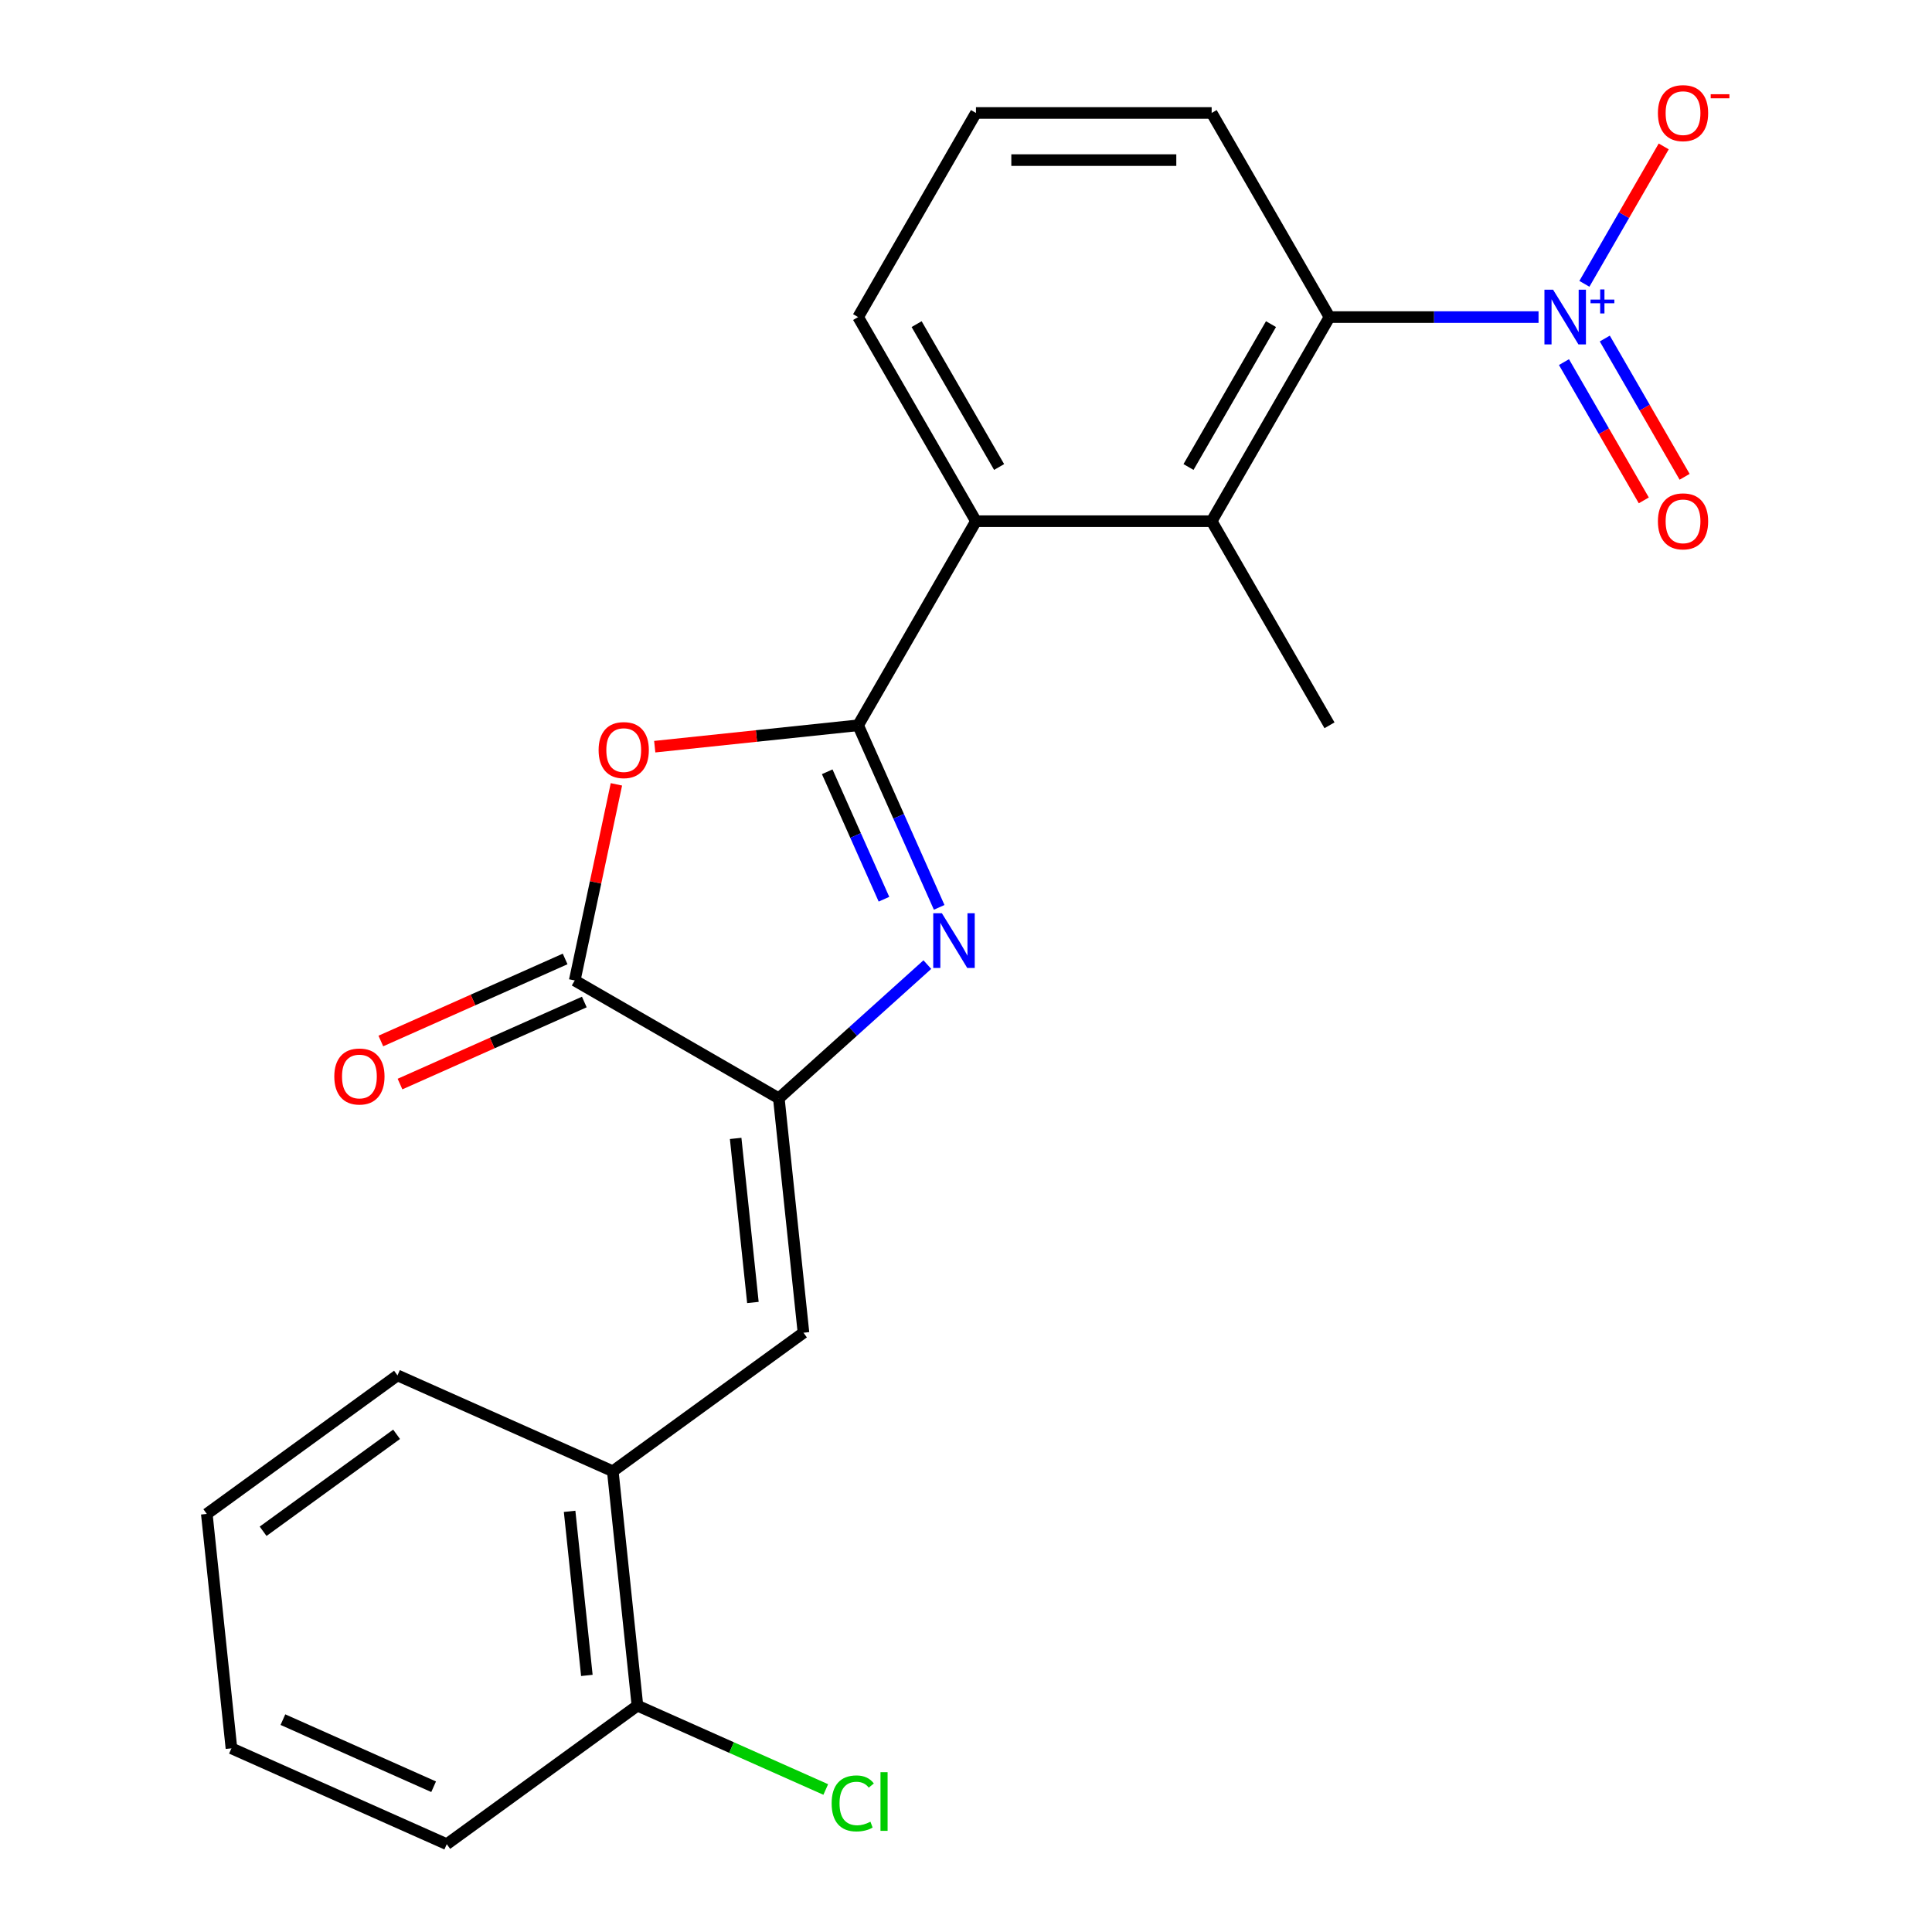 <?xml version='1.0' encoding='iso-8859-1'?>
<svg version='1.1' baseProfile='full'
              xmlns='http://www.w3.org/2000/svg'
                      xmlns:rdkit='http://www.rdkit.org/xml'
                      xmlns:xlink='http://www.w3.org/1999/xlink'
                  xml:space='preserve'
width='1000px' height='1000px' viewBox='0 0 1000 1000'>
<!-- END OF HEADER -->
<rect style='opacity:1.0;fill:#FFFFFF;stroke:none' width='1000' height='1000' x='0' y='0'> </rect>
<path class='bond-0' d='M 444.163,375.414 L 465.141,422.532' style='fill:none;fill-rule:evenodd;stroke:#000000;stroke-width:6px;stroke-linecap:butt;stroke-linejoin:miter;stroke-opacity:1' />
<path class='bond-0' d='M 465.141,422.532 L 486.119,469.65' style='fill:none;fill-rule:evenodd;stroke:#0000FF;stroke-width:6px;stroke-linecap:butt;stroke-linejoin:miter;stroke-opacity:1' />
<path class='bond-0' d='M 428.168,399.473 L 442.852,432.456' style='fill:none;fill-rule:evenodd;stroke:#000000;stroke-width:6px;stroke-linecap:butt;stroke-linejoin:miter;stroke-opacity:1' />
<path class='bond-0' d='M 442.852,432.456 L 457.537,465.438' style='fill:none;fill-rule:evenodd;stroke:#0000FF;stroke-width:6px;stroke-linecap:butt;stroke-linejoin:miter;stroke-opacity:1' />
<path class='bond-2' d='M 444.163,375.414 L 391.526,380.947' style='fill:none;fill-rule:evenodd;stroke:#000000;stroke-width:6px;stroke-linecap:butt;stroke-linejoin:miter;stroke-opacity:1' />
<path class='bond-2' d='M 391.526,380.947 L 338.889,386.479' style='fill:none;fill-rule:evenodd;stroke:#FF0000;stroke-width:6px;stroke-linecap:butt;stroke-linejoin:miter;stroke-opacity:1' />
<path class='bond-5' d='M 444.163,375.414 L 505.159,269.766' style='fill:none;fill-rule:evenodd;stroke:#000000;stroke-width:6px;stroke-linecap:butt;stroke-linejoin:miter;stroke-opacity:1' />
<path class='bond-1' d='M 479.992,499.276 L 441.558,533.882' style='fill:none;fill-rule:evenodd;stroke:#0000FF;stroke-width:6px;stroke-linecap:butt;stroke-linejoin:miter;stroke-opacity:1' />
<path class='bond-1' d='M 441.558,533.882 L 403.124,568.488' style='fill:none;fill-rule:evenodd;stroke:#000000;stroke-width:6px;stroke-linecap:butt;stroke-linejoin:miter;stroke-opacity:1' />
<path class='bond-8' d='M 403.124,568.488 L 415.876,689.812' style='fill:none;fill-rule:evenodd;stroke:#000000;stroke-width:6px;stroke-linecap:butt;stroke-linejoin:miter;stroke-opacity:1' />
<path class='bond-8' d='M 380.772,589.237 L 389.698,674.164' style='fill:none;fill-rule:evenodd;stroke:#000000;stroke-width:6px;stroke-linecap:butt;stroke-linejoin:miter;stroke-opacity:1' />
<path class='bond-23' d='M 403.124,568.488 L 297.476,507.492' style='fill:none;fill-rule:evenodd;stroke:#000000;stroke-width:6px;stroke-linecap:butt;stroke-linejoin:miter;stroke-opacity:1' />
<path class='bond-4' d='M 319.054,405.976 L 308.265,456.734' style='fill:none;fill-rule:evenodd;stroke:#FF0000;stroke-width:6px;stroke-linecap:butt;stroke-linejoin:miter;stroke-opacity:1' />
<path class='bond-4' d='M 308.265,456.734 L 297.476,507.492' style='fill:none;fill-rule:evenodd;stroke:#000000;stroke-width:6px;stroke-linecap:butt;stroke-linejoin:miter;stroke-opacity:1' />
<path class='bond-3' d='M 796.349,164.118 L 742.248,164.118' style='fill:none;fill-rule:evenodd;stroke:#0000FF;stroke-width:6px;stroke-linecap:butt;stroke-linejoin:miter;stroke-opacity:1' />
<path class='bond-3' d='M 742.248,164.118 L 688.147,164.118' style='fill:none;fill-rule:evenodd;stroke:#000000;stroke-width:6px;stroke-linecap:butt;stroke-linejoin:miter;stroke-opacity:1' />
<path class='bond-10' d='M 820.075,146.908 L 840.607,111.346' style='fill:none;fill-rule:evenodd;stroke:#0000FF;stroke-width:6px;stroke-linecap:butt;stroke-linejoin:miter;stroke-opacity:1' />
<path class='bond-10' d='M 840.607,111.346 L 861.139,75.783' style='fill:none;fill-rule:evenodd;stroke:#FF0000;stroke-width:6px;stroke-linecap:butt;stroke-linejoin:miter;stroke-opacity:1' />
<path class='bond-11' d='M 809.51,187.428 L 830.169,223.21' style='fill:none;fill-rule:evenodd;stroke:#0000FF;stroke-width:6px;stroke-linecap:butt;stroke-linejoin:miter;stroke-opacity:1' />
<path class='bond-11' d='M 830.169,223.21 L 850.828,258.993' style='fill:none;fill-rule:evenodd;stroke:#FF0000;stroke-width:6px;stroke-linecap:butt;stroke-linejoin:miter;stroke-opacity:1' />
<path class='bond-11' d='M 830.64,175.228 L 851.299,211.011' style='fill:none;fill-rule:evenodd;stroke:#0000FF;stroke-width:6px;stroke-linecap:butt;stroke-linejoin:miter;stroke-opacity:1' />
<path class='bond-11' d='M 851.299,211.011 L 871.958,246.794' style='fill:none;fill-rule:evenodd;stroke:#FF0000;stroke-width:6px;stroke-linecap:butt;stroke-linejoin:miter;stroke-opacity:1' />
<path class='bond-12' d='M 292.514,496.348 L 244.816,517.584' style='fill:none;fill-rule:evenodd;stroke:#000000;stroke-width:6px;stroke-linecap:butt;stroke-linejoin:miter;stroke-opacity:1' />
<path class='bond-12' d='M 244.816,517.584 L 197.119,538.82' style='fill:none;fill-rule:evenodd;stroke:#FF0000;stroke-width:6px;stroke-linecap:butt;stroke-linejoin:miter;stroke-opacity:1' />
<path class='bond-12' d='M 302.438,518.637 L 254.74,539.873' style='fill:none;fill-rule:evenodd;stroke:#000000;stroke-width:6px;stroke-linecap:butt;stroke-linejoin:miter;stroke-opacity:1' />
<path class='bond-12' d='M 254.74,539.873 L 207.042,561.109' style='fill:none;fill-rule:evenodd;stroke:#FF0000;stroke-width:6px;stroke-linecap:butt;stroke-linejoin:miter;stroke-opacity:1' />
<path class='bond-7' d='M 505.159,269.766 L 627.151,269.766' style='fill:none;fill-rule:evenodd;stroke:#000000;stroke-width:6px;stroke-linecap:butt;stroke-linejoin:miter;stroke-opacity:1' />
<path class='bond-15' d='M 505.159,269.766 L 444.163,164.118' style='fill:none;fill-rule:evenodd;stroke:#000000;stroke-width:6px;stroke-linecap:butt;stroke-linejoin:miter;stroke-opacity:1' />
<path class='bond-15' d='M 517.139,241.72 L 474.442,167.766' style='fill:none;fill-rule:evenodd;stroke:#000000;stroke-width:6px;stroke-linecap:butt;stroke-linejoin:miter;stroke-opacity:1' />
<path class='bond-6' d='M 688.147,164.118 L 627.151,269.766' style='fill:none;fill-rule:evenodd;stroke:#000000;stroke-width:6px;stroke-linecap:butt;stroke-linejoin:miter;stroke-opacity:1' />
<path class='bond-6' d='M 657.868,167.766 L 615.171,241.72' style='fill:none;fill-rule:evenodd;stroke:#000000;stroke-width:6px;stroke-linecap:butt;stroke-linejoin:miter;stroke-opacity:1' />
<path class='bond-24' d='M 688.147,164.118 L 627.151,58.47' style='fill:none;fill-rule:evenodd;stroke:#000000;stroke-width:6px;stroke-linecap:butt;stroke-linejoin:miter;stroke-opacity:1' />
<path class='bond-17' d='M 627.151,269.766 L 688.147,375.414' style='fill:none;fill-rule:evenodd;stroke:#000000;stroke-width:6px;stroke-linecap:butt;stroke-linejoin:miter;stroke-opacity:1' />
<path class='bond-9' d='M 415.876,689.812 L 317.182,761.517' style='fill:none;fill-rule:evenodd;stroke:#000000;stroke-width:6px;stroke-linecap:butt;stroke-linejoin:miter;stroke-opacity:1' />
<path class='bond-13' d='M 317.182,761.517 L 329.934,882.84' style='fill:none;fill-rule:evenodd;stroke:#000000;stroke-width:6px;stroke-linecap:butt;stroke-linejoin:miter;stroke-opacity:1' />
<path class='bond-13' d='M 294.83,782.266 L 303.756,867.192' style='fill:none;fill-rule:evenodd;stroke:#000000;stroke-width:6px;stroke-linecap:butt;stroke-linejoin:miter;stroke-opacity:1' />
<path class='bond-19' d='M 317.182,761.517 L 205.737,711.898' style='fill:none;fill-rule:evenodd;stroke:#000000;stroke-width:6px;stroke-linecap:butt;stroke-linejoin:miter;stroke-opacity:1' />
<path class='bond-14' d='M 329.934,882.84 L 378.671,904.54' style='fill:none;fill-rule:evenodd;stroke:#000000;stroke-width:6px;stroke-linecap:butt;stroke-linejoin:miter;stroke-opacity:1' />
<path class='bond-14' d='M 378.671,904.54 L 427.409,926.239' style='fill:none;fill-rule:evenodd;stroke:#00CC00;stroke-width:6px;stroke-linecap:butt;stroke-linejoin:miter;stroke-opacity:1' />
<path class='bond-20' d='M 329.934,882.84 L 231.24,954.545' style='fill:none;fill-rule:evenodd;stroke:#000000;stroke-width:6px;stroke-linecap:butt;stroke-linejoin:miter;stroke-opacity:1' />
<path class='bond-18' d='M 444.163,164.118 L 505.159,58.47' style='fill:none;fill-rule:evenodd;stroke:#000000;stroke-width:6px;stroke-linecap:butt;stroke-linejoin:miter;stroke-opacity:1' />
<path class='bond-16' d='M 627.151,58.47 L 505.159,58.47' style='fill:none;fill-rule:evenodd;stroke:#000000;stroke-width:6px;stroke-linecap:butt;stroke-linejoin:miter;stroke-opacity:1' />
<path class='bond-16' d='M 608.852,82.868 L 523.458,82.868' style='fill:none;fill-rule:evenodd;stroke:#000000;stroke-width:6px;stroke-linecap:butt;stroke-linejoin:miter;stroke-opacity:1' />
<path class='bond-21' d='M 205.737,711.898 L 107.043,783.603' style='fill:none;fill-rule:evenodd;stroke:#000000;stroke-width:6px;stroke-linecap:butt;stroke-linejoin:miter;stroke-opacity:1' />
<path class='bond-21' d='M 205.274,742.393 L 136.188,792.586' style='fill:none;fill-rule:evenodd;stroke:#000000;stroke-width:6px;stroke-linecap:butt;stroke-linejoin:miter;stroke-opacity:1' />
<path class='bond-25' d='M 231.24,954.545 L 119.795,904.927' style='fill:none;fill-rule:evenodd;stroke:#000000;stroke-width:6px;stroke-linecap:butt;stroke-linejoin:miter;stroke-opacity:1' />
<path class='bond-25' d='M 224.447,924.814 L 146.436,890.081' style='fill:none;fill-rule:evenodd;stroke:#000000;stroke-width:6px;stroke-linecap:butt;stroke-linejoin:miter;stroke-opacity:1' />
<path class='bond-22' d='M 107.043,783.603 L 119.795,904.927' style='fill:none;fill-rule:evenodd;stroke:#000000;stroke-width:6px;stroke-linecap:butt;stroke-linejoin:miter;stroke-opacity:1' />
<path  class='atom-1' d='M 487.522 472.7
L 496.802 487.7
Q 497.722 489.18, 499.202 491.86
Q 500.682 494.54, 500.762 494.7
L 500.762 472.7
L 504.522 472.7
L 504.522 501.02
L 500.642 501.02
L 490.682 484.62
Q 489.522 482.7, 488.282 480.5
Q 487.082 478.3, 486.722 477.62
L 486.722 501.02
L 483.042 501.02
L 483.042 472.7
L 487.522 472.7
' fill='#0000FF'/>
<path  class='atom-3' d='M 309.839 388.246
Q 309.839 381.446, 313.199 377.646
Q 316.559 373.846, 322.839 373.846
Q 329.119 373.846, 332.479 377.646
Q 335.839 381.446, 335.839 388.246
Q 335.839 395.126, 332.439 399.046
Q 329.039 402.926, 322.839 402.926
Q 316.599 402.926, 313.199 399.046
Q 309.839 395.166, 309.839 388.246
M 322.839 399.726
Q 327.159 399.726, 329.479 396.846
Q 331.839 393.926, 331.839 388.246
Q 331.839 382.686, 329.479 379.886
Q 327.159 377.046, 322.839 377.046
Q 318.519 377.046, 316.159 379.846
Q 313.839 382.646, 313.839 388.246
Q 313.839 393.966, 316.159 396.846
Q 318.519 399.726, 322.839 399.726
' fill='#FF0000'/>
<path  class='atom-4' d='M 803.879 149.958
L 813.159 164.958
Q 814.079 166.438, 815.559 169.118
Q 817.039 171.798, 817.119 171.958
L 817.119 149.958
L 820.879 149.958
L 820.879 178.278
L 816.999 178.278
L 807.039 161.878
Q 805.879 159.958, 804.639 157.758
Q 803.439 155.558, 803.079 154.878
L 803.079 178.278
L 799.399 178.278
L 799.399 149.958
L 803.879 149.958
' fill='#0000FF'/>
<path  class='atom-4' d='M 823.255 155.063
L 828.244 155.063
L 828.244 149.809
L 830.462 149.809
L 830.462 155.063
L 835.584 155.063
L 835.584 156.964
L 830.462 156.964
L 830.462 162.244
L 828.244 162.244
L 828.244 156.964
L 823.255 156.964
L 823.255 155.063
' fill='#0000FF'/>
<path  class='atom-11' d='M 858.135 58.55
Q 858.135 51.75, 861.495 47.95
Q 864.855 44.15, 871.135 44.15
Q 877.415 44.15, 880.775 47.95
Q 884.135 51.75, 884.135 58.55
Q 884.135 65.43, 880.735 69.35
Q 877.335 73.23, 871.135 73.23
Q 864.895 73.23, 861.495 69.35
Q 858.135 65.47, 858.135 58.55
M 871.135 70.03
Q 875.455 70.03, 877.775 67.15
Q 880.135 64.23, 880.135 58.55
Q 880.135 52.99, 877.775 50.19
Q 875.455 47.35, 871.135 47.35
Q 866.815 47.35, 864.455 50.15
Q 862.135 52.95, 862.135 58.55
Q 862.135 64.27, 864.455 67.15
Q 866.815 70.03, 871.135 70.03
' fill='#FF0000'/>
<path  class='atom-11' d='M 885.455 48.773
L 895.144 48.773
L 895.144 50.885
L 885.455 50.885
L 885.455 48.773
' fill='#FF0000'/>
<path  class='atom-12' d='M 858.135 269.846
Q 858.135 263.046, 861.495 259.246
Q 864.855 255.446, 871.135 255.446
Q 877.415 255.446, 880.775 259.246
Q 884.135 263.046, 884.135 269.846
Q 884.135 276.726, 880.735 280.646
Q 877.335 284.526, 871.135 284.526
Q 864.895 284.526, 861.495 280.646
Q 858.135 276.766, 858.135 269.846
M 871.135 281.326
Q 875.455 281.326, 877.775 278.446
Q 880.135 275.526, 880.135 269.846
Q 880.135 264.286, 877.775 261.486
Q 875.455 258.646, 871.135 258.646
Q 866.815 258.646, 864.455 261.446
Q 862.135 264.246, 862.135 269.846
Q 862.135 275.566, 864.455 278.446
Q 866.815 281.326, 871.135 281.326
' fill='#FF0000'/>
<path  class='atom-13' d='M 173.031 557.191
Q 173.031 550.391, 176.391 546.591
Q 179.751 542.791, 186.031 542.791
Q 192.311 542.791, 195.671 546.591
Q 199.031 550.391, 199.031 557.191
Q 199.031 564.071, 195.631 567.991
Q 192.231 571.871, 186.031 571.871
Q 179.791 571.871, 176.391 567.991
Q 173.031 564.111, 173.031 557.191
M 186.031 568.671
Q 190.351 568.671, 192.671 565.791
Q 195.031 562.871, 195.031 557.191
Q 195.031 551.631, 192.671 548.831
Q 190.351 545.991, 186.031 545.991
Q 181.711 545.991, 179.351 548.791
Q 177.031 551.591, 177.031 557.191
Q 177.031 562.911, 179.351 565.791
Q 181.711 568.671, 186.031 568.671
' fill='#FF0000'/>
<path  class='atom-15' d='M 430.459 933.439
Q 430.459 926.399, 433.739 922.719
Q 437.059 918.999, 443.339 918.999
Q 449.179 918.999, 452.299 923.119
L 449.659 925.279
Q 447.379 922.279, 443.339 922.279
Q 439.059 922.279, 436.779 925.159
Q 434.539 927.999, 434.539 933.439
Q 434.539 939.039, 436.859 941.919
Q 439.219 944.799, 443.779 944.799
Q 446.899 944.799, 450.539 942.919
L 451.659 945.919
Q 450.179 946.879, 447.939 947.439
Q 445.699 947.999, 443.219 947.999
Q 437.059 947.999, 433.739 944.239
Q 430.459 940.479, 430.459 933.439
' fill='#00CC00'/>
<path  class='atom-15' d='M 455.739 917.279
L 459.419 917.279
L 459.419 947.639
L 455.739 947.639
L 455.739 917.279
' fill='#00CC00'/>
</svg>
